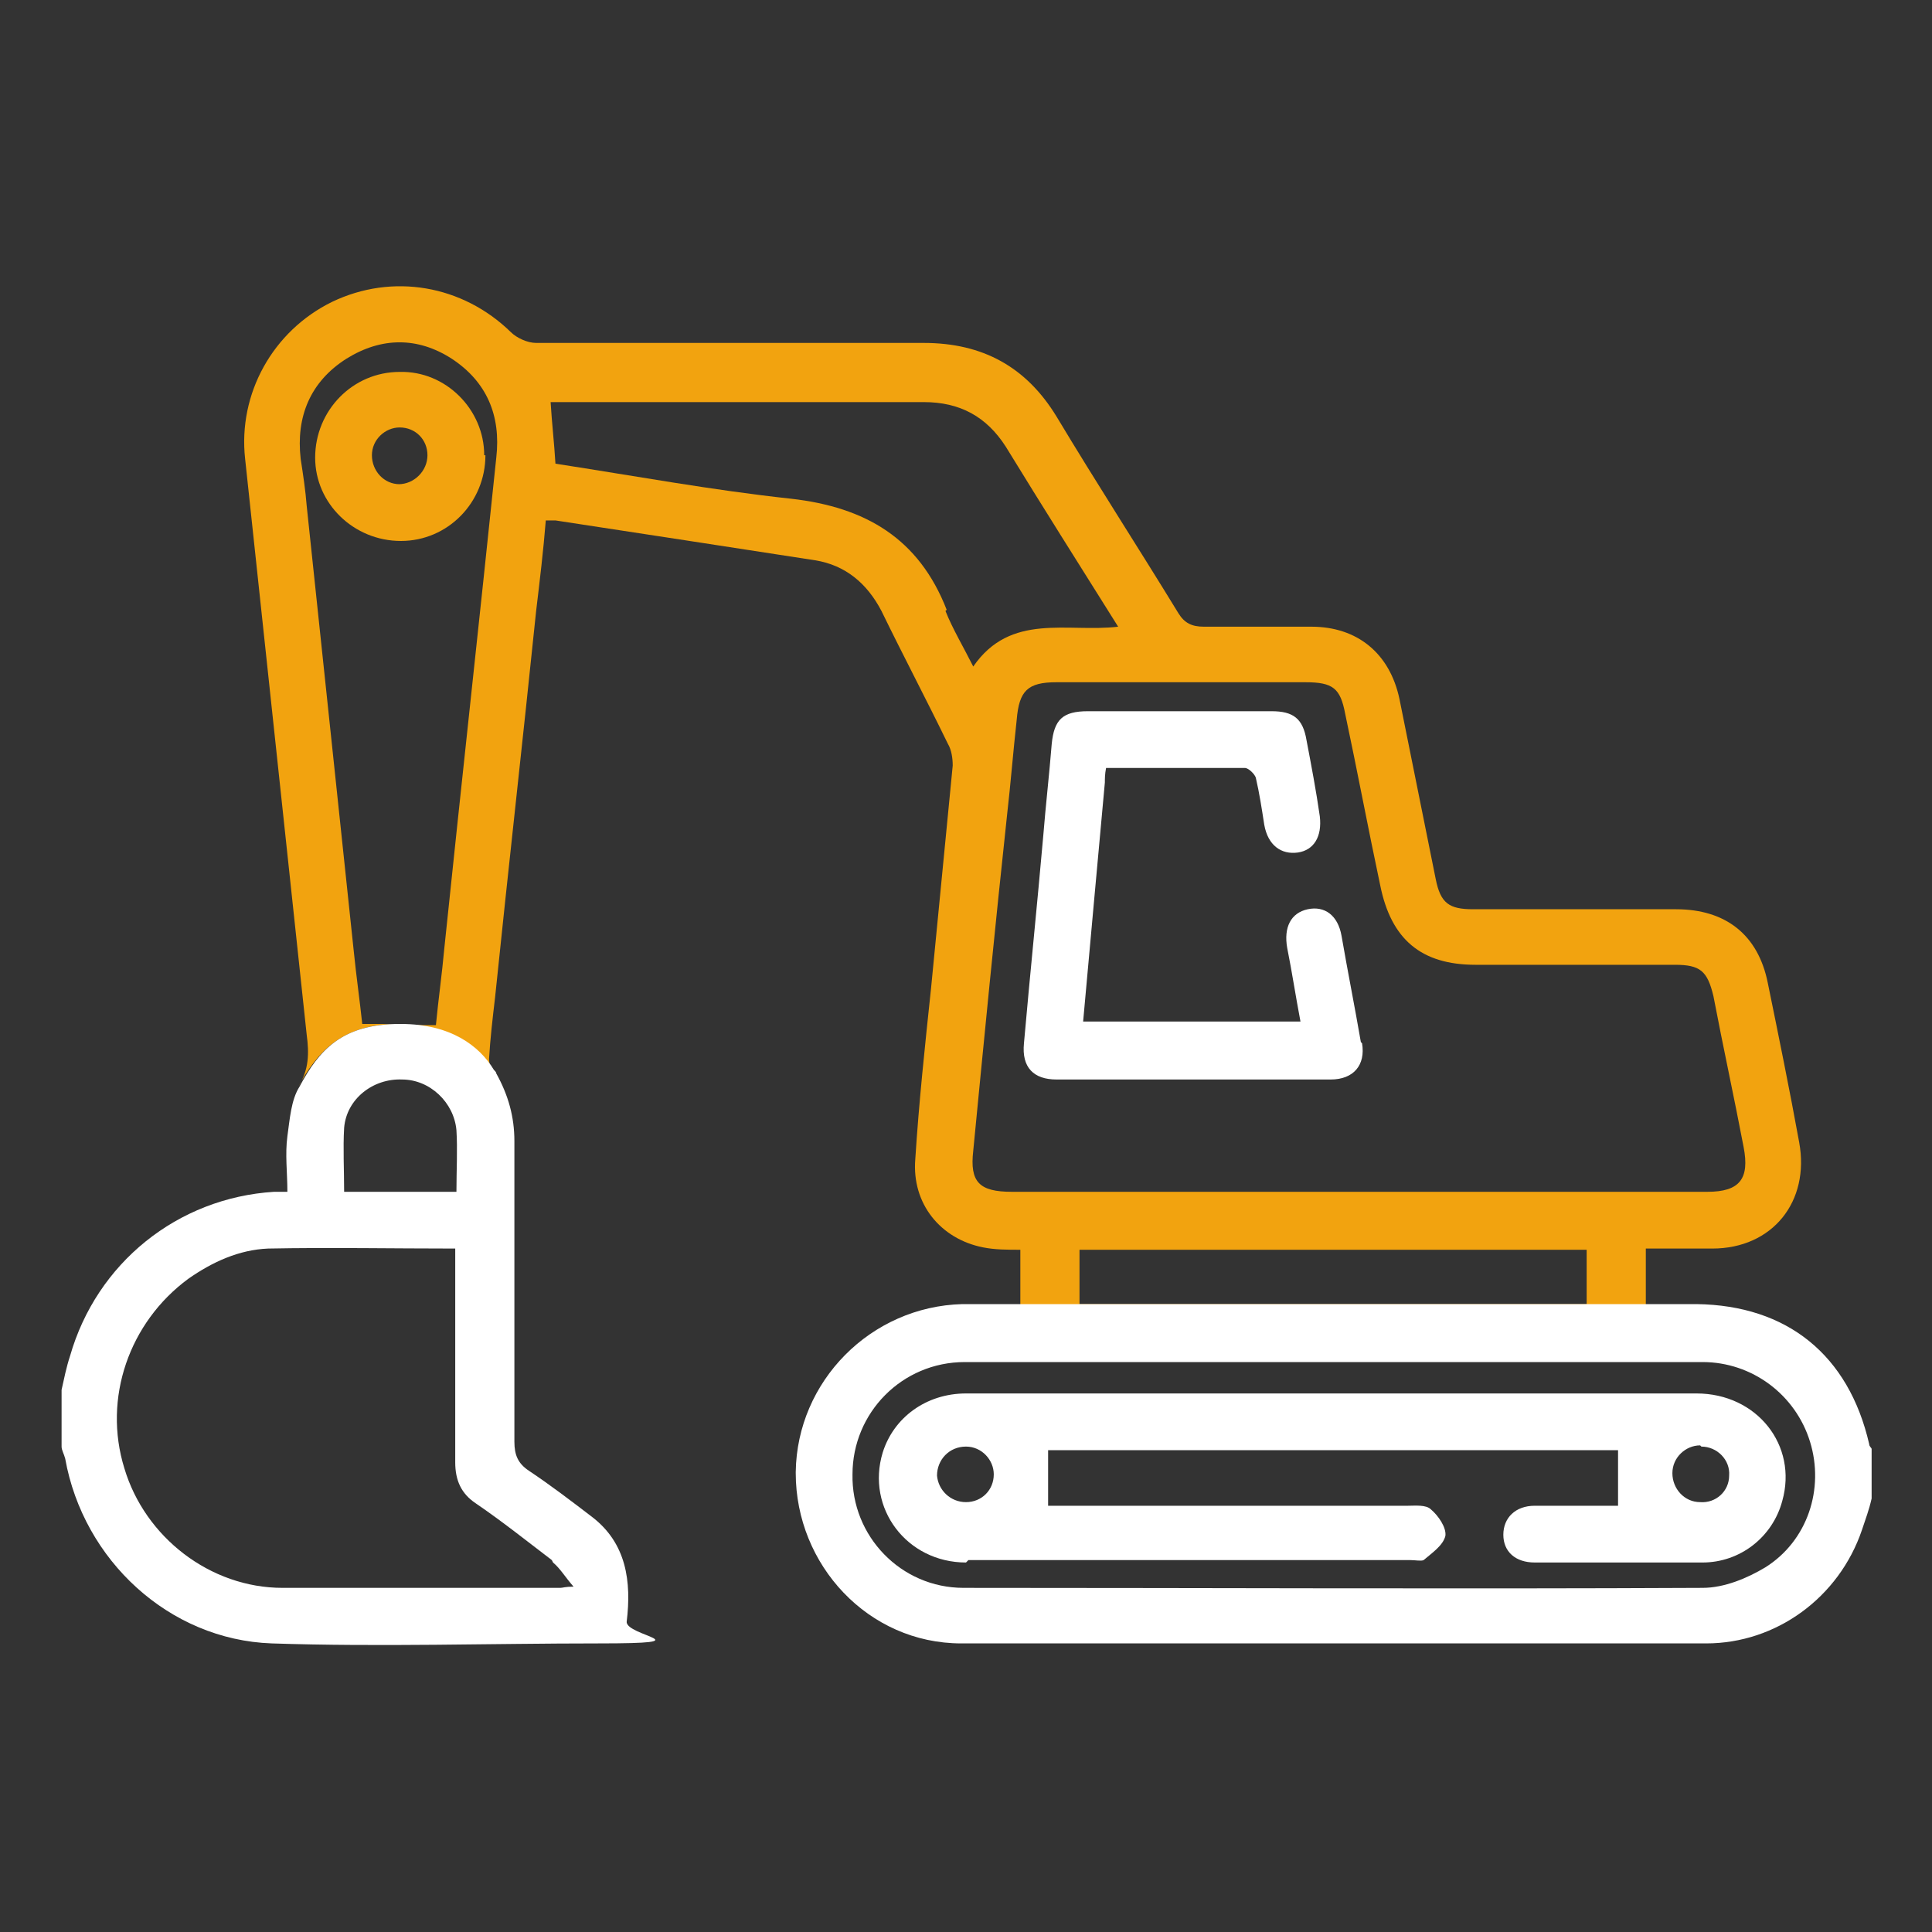<svg xmlns="http://www.w3.org/2000/svg" id="Capa_1" viewBox="0 0 160 160"><rect x="0" y="0" width="160" height="160" fill="#333333" stroke="none"/><defs><style>      .st0 {        fill: none;      }      .st1 {        fill: #f2a30f;      }      .st2 {        fill: #fff;      }    </style></defs><path class="st0" d="M89.4,108h42v-4.5h-42v4.5Z"></path><path class="st0" d="M92.7,51.7c-3.2-5.1-6.3-10-9.3-14.9-1.6-2.6-3.8-3.7-6.8-3.7-9.9,0-19.7,0-29.6,0-.5,0-.9,0-1.3,0,.1,1.8.3,3.4.4,5.1,6.5,1,12.9,2.2,19.5,2.9,6.2.7,10.6,3.3,12.9,9.2.6,1.5,1.5,2.9,2.3,4.6,3.1-4.5,7.8-2.8,12-3.3Z"></path><path class="st0" d="M36.9,78.5c1.5-13.5,2.9-27.1,4.3-40.6.4-3.5-.8-6.3-3.7-8.2-2.8-1.8-5.8-1.8-8.7,0-3,1.9-4.2,4.8-3.8,8.3.1,1.3.3,2.6.5,3.9,1.3,12.3,2.6,24.6,3.9,36.9.2,2.1.5,4.1.7,6h6.1c.2-2,.5-4.2.7-6.4ZM26.1,37.9c0-3.9,3.1-7.1,7-7.1,3.8,0,7,3.1,7,6.9,0,3.9-3.1,7.1-7,7.1-3.8,0-7-3.1-7.1-6.9Z"></path><path class="st0" d="M33.1,35.4c-1.3,0-2.3,1.1-2.3,2.3,0,1.3,1,2.3,2.3,2.4,1.3,0,2.4-1.1,2.4-2.4,0-1.3-1.1-2.3-2.3-2.3Z"></path><path class="st0" d="M141.4,98.7c2.7,0,3.5-1,3-3.7-.8-4.2-1.7-8.3-2.5-12.5-.4-2.1-1-2.6-3.2-2.6-5.5,0-11,0-16.5,0-4.5,0-7-2.1-7.9-6.6-.9-4.7-1.9-9.5-2.9-14.2-.4-2.2-1-2.6-3.3-2.6-6.9,0-13.8,0-20.6,0-2.4,0-3.1.7-3.3,3.1-.2,2.6-.5,5.2-.8,7.9-.9,9.3-1.9,18.5-2.8,27.8-.3,2.7.5,3.4,3.2,3.4,9.6,0,19.1,0,28.7,0s19.2,0,28.9,0ZM110.1,89.3c-7.6,0-15.1,0-22.7,0-1.9,0-2.9-1-2.7-3,.5-5.7,1-11.5,1.6-17.2.2-2.5.5-5.1.7-7.6.2-2,.9-2.7,3-2.7,5.1,0,10.2,0,15.2,0,1.9,0,2.6.6,2.9,2.4.4,2.1.8,4.2,1.1,6.3.3,1.7-.5,2.8-1.8,3-1.4.2-2.5-.6-2.8-2.3-.3-1.3-.4-2.6-.7-3.9,0-.3-.6-.8-.9-.8-3.8,0-7.6,0-11.5,0,0,.5,0,.9-.1,1.2-.6,6.6-1.2,13.1-1.8,19.8h18c-.4-2.1-.7-4.1-1.1-6.1-.3-1.7.4-2.9,1.7-3.2,1.4-.3,2.5.5,2.8,2.2.6,2.9,1.1,5.8,1.6,8.8.3,1.8-.7,3-2.6,3Z"></path><path class="st1" d="M140.1,108.1h-3.8v-4.7c1.9,0,3.7,0,5.5,0,5,0,8.1-3.9,7.2-8.8-.8-4.4-1.7-8.8-2.6-13.2-.8-4-3.5-6.1-7.6-6.1-5.6,0-11.2,0-16.8,0-2,0-2.7-.5-3.1-2.5-1-5-2-9.9-3-14.9-.8-3.8-3.5-6-7.3-6-3,0-6,0-8.9,0-1,0-1.6-.3-2.1-1.1-3.3-5.4-6.8-10.8-10.1-16.3-2.5-4.1-6.1-6.1-11-6.1-10.7,0-21.4,0-32.1,0-.7,0-1.6-.4-2.1-.9-4-3.9-9.8-4.9-14.8-2.5-4.9,2.4-7.8,7.6-7.2,13,1.7,15.9,3.4,31.8,5.1,47.7.2,1.5.2,2.9-.7,4.3,1.6-2.9,3.6-5.2,8.3-5.2h-3c-.2-1.9-.5-4-.7-6-1.3-12.3-2.6-24.6-3.9-36.9-.1-1.3-.3-2.6-.5-3.9-.4-3.5.8-6.4,3.8-8.3,2.9-1.8,5.9-1.8,8.7,0,2.9,1.9,4.1,4.7,3.7,8.2-1.4,13.5-2.9,27.1-4.3,40.6-.2,2.2-.5,4.3-.7,6.4h-3.1c4.2,0,6.5,1.8,7.7,3.8-.1-.3-.2-.7-.2-1,.1-1.7.3-3.4.5-5.1,1.1-10.7,2.3-21.3,3.4-32,.3-2.5.6-5,.8-7.5.4,0,.6,0,.8,0,7.2,1.1,14.4,2.2,21.5,3.3,2.5.4,4.3,1.9,5.5,4.2,1.8,3.7,3.7,7.3,5.5,11,.3.5.4,1.2.4,1.8-.6,6.2-1.2,12.3-1.8,18.5-.5,4.7-1,9.4-1.3,14.1-.3,3.7,2.1,6.6,5.6,7.3,1,.2,2,.2,3.1.2v4.6c-1.7,0-3.3,0-4.9,0h60.8c-.1,0-.2,0-.4,0ZM78.4,50.5c-2.3-5.9-6.7-8.5-12.9-9.2-6.5-.7-13-1.9-19.5-2.9-.1-1.7-.3-3.4-.4-5.1.4,0,.9,0,1.3,0,9.9,0,19.7,0,29.6,0,3,0,5.2,1.2,6.8,3.7,3,4.9,6.1,9.8,9.3,14.9-4.2.5-8.9-1.2-12,3.3-.8-1.6-1.7-3.1-2.3-4.6ZM83.8,98.7c-2.7,0-3.5-.8-3.2-3.4.9-9.3,1.8-18.5,2.8-27.8.3-2.6.5-5.2.8-7.9.2-2.4.9-3.1,3.3-3.1,6.9,0,13.8,0,20.6,0,2.3,0,2.9.5,3.3,2.6,1,4.7,1.9,9.5,2.9,14.2.9,4.5,3.4,6.6,7.9,6.6,5.5,0,11,0,16.5,0,2.1,0,2.7.5,3.2,2.6.8,4.2,1.7,8.3,2.5,12.5.5,2.6-.3,3.7-3,3.7-9.6,0-19.2,0-28.9,0s-19.1,0-28.7,0ZM131.4,108h-42v-4.5h42v4.5Z"></path><path class="st2" d="M112.7,86.3c-.5-2.9-1.1-5.9-1.6-8.8-.3-1.7-1.4-2.5-2.8-2.2-1.4.3-2,1.5-1.7,3.2.4,2,.7,4,1.1,6.1h-18c.6-6.7,1.2-13.2,1.8-19.8,0-.3,0-.7.1-1.2,3.9,0,7.7,0,11.5,0,.3,0,.8.5.9.8.3,1.3.5,2.6.7,3.9.3,1.7,1.4,2.5,2.8,2.3,1.3-.2,2-1.3,1.8-3-.3-2.1-.7-4.2-1.1-6.3-.3-1.8-1.1-2.4-2.9-2.4-5.1,0-10.2,0-15.2,0-2.1,0-2.8.7-3,2.7-.2,2.5-.5,5.1-.7,7.6-.5,5.7-1.1,11.5-1.6,17.2-.2,2,.8,3,2.7,3,7.6,0,15.1,0,22.7,0,1.9,0,2.9-1.2,2.6-3Z"></path><path class="st1" d="M40.1,37.7c0-3.8-3.2-7-7-6.9-3.9,0-7,3.2-7,7.1,0,3.8,3.2,6.9,7.1,6.9,3.9,0,7-3.2,7-7.1ZM33.1,40.1c-1.3,0-2.3-1.1-2.3-2.4,0-1.3,1.1-2.3,2.3-2.3,1.3,0,2.3,1,2.3,2.3,0,1.3-1.1,2.4-2.4,2.4Z"></path><path class="st2" d="M33.1,84.8c-4.8,0-6.7,2.2-8.3,5.2-.7,1.1-.8,2.7-1,4.1-.2,1.5,0,3,0,4.6-.5,0-.8,0-1.1,0-8,.5-14.7,5.9-16.9,13.6-.3.9-.5,1.9-.7,2.8v4.7c0,.3.2.6.3,1,1.5,8.4,8.6,15,17.1,15.3,9,.3,18.1,0,27.1,0s2.2-.6,2.3-1.8c.4-3.3,0-6.5-2.9-8.7-1.7-1.3-3.4-2.6-5.2-3.8-.9-.6-1.2-1.3-1.2-2.4,0-8.3,0-16.6,0-24.9,0-2-.5-3.8-1.5-5.6,0-.1-.1-.2-.2-.3-1.2-2-3.6-3.8-7.7-3.8ZM28.5,93.4c.2-2.4,2.4-4.1,4.8-4,2.3,0,4.3,1.9,4.5,4.2.1,1.6,0,3.3,0,5.1h-9.3c0-1.8-.1-3.6,0-5.3ZM45.8,129.4c.6.5,1,1.2,1.7,2-.7,0-.9.1-1.1.1-7.7,0-15.3,0-23,0-6,0-11.4-4.2-13.1-9.9-1.8-5.8.4-12.1,5.3-15.7,2-1.4,4.2-2.4,6.6-2.5,5.1-.1,10.2,0,15.5,0,0,6,0,11.9,0,17.7,0,1.5.5,2.6,1.7,3.4,2.2,1.5,4.2,3.1,6.3,4.7Z"></path><path class="st2" d="M65.9,122c0,7.6,6,14.1,13.7,14.1,20.6,0,41.1,0,61.7,0,5.8,0,11-3.8,12.9-9.4.3-.9.6-1.7.8-2.6v-4.1c0-.1-.2-.2-.2-.4-1.7-7.4-6.8-11.5-14.3-11.6h-60.8c-7.6.2-13.7,6.4-13.8,13.9ZM80,112.8c10.2,0,20.4,0,30.6,0s20.3,0,30.4,0c4.1,0,7.7,2.7,8.9,6.6,1.2,3.9-.2,8.2-3.7,10.4-1.5.9-3.4,1.7-5.2,1.7-20.4.1-40.8,0-61.2,0-5.2,0-9.3-4.3-9.2-9.4,0-5.1,4.1-9.3,9.3-9.3Z"></path><path class="st2" d="M80.2,129.2c12.2,0,24.4,0,36.6,0,.4,0,.9.1,1.1,0,.7-.6,1.6-1.2,1.8-2,.1-.7-.6-1.7-1.2-2.2-.4-.4-1.3-.3-1.9-.3-9.4,0-18.8,0-28.3,0h-1.5v-4.6h47.2v4.6c-2.2,0-4.6,0-6.9,0-1.6,0-2.6,1-2.6,2.4,0,1.4,1,2.3,2.6,2.3,4.6,0,9.3,0,13.9,0,3.1,0,5.8-2.1,6.6-5.1,1.3-4.6-2.1-8.9-7.1-8.9-14.7,0-29.5,0-44.2,0s-10.8,0-16.3,0c-3.3,0-6,2-6.9,4.9-1.4,4.6,2,9.1,6.9,9.1ZM140.9,119.8c1.3,0,2.4,1.1,2.3,2.4,0,1.3-1.1,2.3-2.4,2.2-1.3,0-2.3-1.1-2.3-2.4,0-1.3,1.1-2.3,2.3-2.3ZM80,119.8c1.3,0,2.3,1.1,2.3,2.3,0,1.3-1,2.3-2.3,2.3-1.3,0-2.3-1-2.4-2.2,0-1.3,1-2.4,2.4-2.4Z"></path></svg>